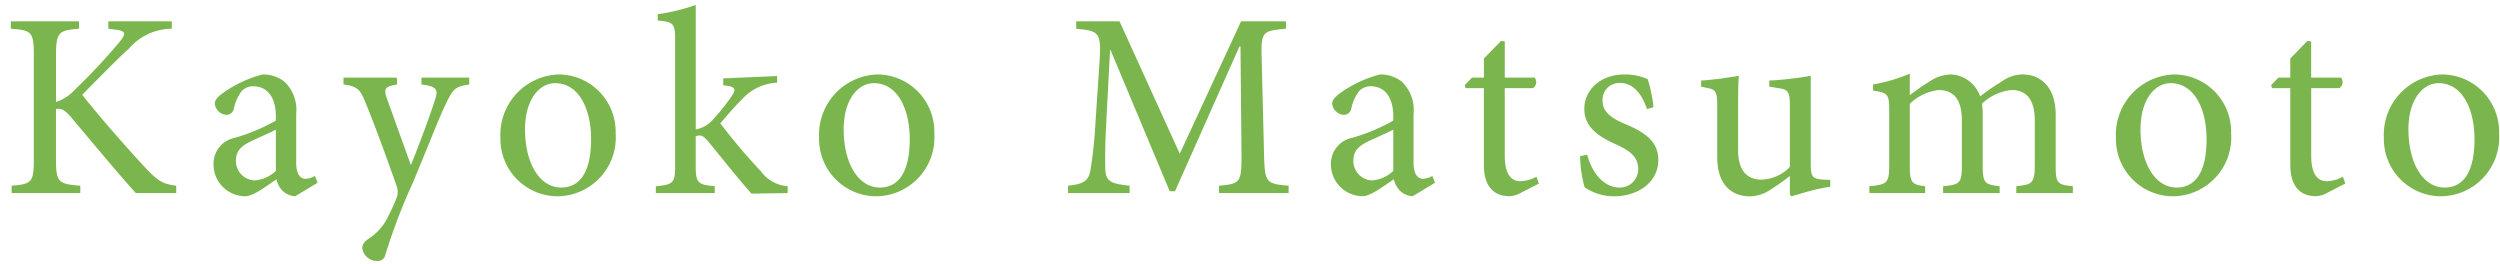 <svg xmlns="http://www.w3.org/2000/svg" width="246" height="26" viewBox="0 0 246 26"><g transform="translate(-1580 -1684)"><rect width="246" height="26" transform="translate(1580 1684)" fill="#fff" opacity="0"/><path d="M17.342,0V-.728C16.094-.884,15.574-1.118,14.2-2.6c-1.3-1.4-4.16-4.6-6.11-7.072,1.742-1.768,3.588-3.64,4.6-4.55a5.622,5.622,0,0,1,4.212-1.95V-16.9H10.66v.728l.6.078c1.17.13,1.2.39.416,1.326A59.636,59.636,0,0,1,7.332-10.14a4.144,4.144,0,0,1-1.82,1.17v-4.55c0-2.314.26-2.5,2.262-2.652V-16.9H1.066v.728c2.054.156,2.262.286,2.262,2.652V-3.328c0,2.262-.208,2.444-2.184,2.6V0H7.9V-.728c-2.158-.156-2.392-.338-2.392-2.6v-4.94c.442-.078.78,0,1.4.7C9.23-4.81,11.336-2.262,13.364,0Zm13.91-1.014-.26-.676a1.973,1.973,0,0,1-.936.286c-.442,0-.91-.39-.91-1.56v-4.81a3.835,3.835,0,0,0-1.17-3.2,3.39,3.39,0,0,0-2.132-.7,11.872,11.872,0,0,0-3.9,1.82c-.494.364-.806.676-.806,1.04A1.222,1.222,0,0,0,22.256-7.7a.742.742,0,0,0,.754-.6,4.429,4.429,0,0,1,.754-1.716,1.526,1.526,0,0,1,1.17-.494c1.326,0,2.21,1.04,2.21,2.938v.442a18.631,18.631,0,0,1-4.03,1.69A2.6,2.6,0,0,0,21.008-2.86,3.139,3.139,0,0,0,24.128.312c.78,0,2.028-.962,3.068-1.664A2.479,2.479,0,0,0,27.82-.208a1.991,1.991,0,0,0,1.222.52Zm-4.108-1.17a3.4,3.4,0,0,1-2.08.936,1.9,1.9,0,0,1-1.846-1.976c0-.962.572-1.456,1.586-1.924.546-.26,1.794-.806,2.34-1.092Zm19.032-9.178H41.47v.676c1.508.182,1.664.494,1.352,1.456-.52,1.638-1.664,4.706-2.392,6.474l-2.34-6.5c-.364-.988-.234-1.248.988-1.43l-.026-.676H33.8v.676c1.43.182,1.664.52,2.236,1.95C36.79-6.89,37.96-3.744,39-.78A1.664,1.664,0,0,1,39.052.39a16.358,16.358,0,0,1-.806,1.794A5.263,5.263,0,0,1,36.3,4.472c-.442.312-.65.546-.65.962A1.468,1.468,0,0,0,37.1,6.682a.77.77,0,0,0,.832-.65,57.606,57.606,0,0,1,2.678-7.02c1.794-4.29,2.6-6.448,3.276-7.826.7-1.456.91-1.664,2.288-1.872Zm8.788-.312a5.93,5.93,0,0,0-5.72,6.24A5.631,5.631,0,0,0,54.938.312,5.784,5.784,0,0,0,60.58-5.876,5.634,5.634,0,0,0,54.964-11.674Zm-.338.858c2.314,0,3.536,2.5,3.536,5.512,0,3.562-1.326,4.758-2.938,4.758-2.158,0-3.562-2.444-3.562-5.72C51.662-9.2,53.066-10.816,54.626-10.816ZM77.506,0V-.676a3.554,3.554,0,0,1-2.6-1.43,60.614,60.614,0,0,1-4.03-4.758c1.118-1.3,1.586-1.82,2.236-2.47a4.97,4.97,0,0,1,3.354-1.534v-.65l-5.3.234v.676c1.248.13,1.326.338.78,1.144A20.264,20.264,0,0,1,70.1-7.176a2.867,2.867,0,0,1-1.638.91V-18.512a19.252,19.252,0,0,1-3.744.91v.624c1.586.13,1.716.286,1.716,2V-2.7c0,1.664-.156,1.872-1.9,2.028V0h5.8V-.676C68.666-.832,68.458-.988,68.458-2.7V-5.59a1.293,1.293,0,0,1,.416-.078c.208,0,.442.156.806.572,1.43,1.742,3.068,3.822,4.264,5.148ZM86.32-11.674a5.93,5.93,0,0,0-5.72,6.24A5.631,5.631,0,0,0,86.294.312a5.784,5.784,0,0,0,5.642-6.188A5.634,5.634,0,0,0,86.32-11.674Zm-.338.858c2.314,0,3.536,2.5,3.536,5.512,0,3.562-1.326,4.758-2.938,4.758-2.158,0-3.562-2.444-3.562-5.72C83.018-9.2,84.422-10.816,85.982-10.816ZM126.8,0V-.728c-2.262-.182-2.34-.338-2.418-3.094l-.234-9.412c-.078-2.678.078-2.73,2.392-2.938V-16.9h-4.42L116.09-3.874,110.162-16.9H105.9v.728c2.366.234,2.5.338,2.262,3.718L107.8-7.046a43.292,43.292,0,0,1-.494,4.758c-.182,1.092-.676,1.4-2.21,1.56V0h6.058V-.728c-1.742-.182-2.34-.364-2.392-1.612-.026-1.04-.026-2.158.078-4.316l.39-7.41h.052L115.1-.182h.52l6.344-14.248h.1l.1,10.608c0,2.756-.078,2.912-2.21,3.094V0Zm14.4-1.014-.26-.676a1.973,1.973,0,0,1-.936.286c-.442,0-.91-.39-.91-1.56v-4.81a3.835,3.835,0,0,0-1.17-3.2,3.39,3.39,0,0,0-2.132-.7,11.872,11.872,0,0,0-3.9,1.82c-.494.364-.806.676-.806,1.04A1.222,1.222,0,0,0,132.21-7.7a.742.742,0,0,0,.754-.6,4.429,4.429,0,0,1,.754-1.716,1.526,1.526,0,0,1,1.17-.494c1.326,0,2.21,1.04,2.21,2.938v.442a18.631,18.631,0,0,1-4.03,1.69,2.6,2.6,0,0,0-2.106,2.574,3.139,3.139,0,0,0,3.12,3.172c.78,0,2.028-.962,3.068-1.664a2.479,2.479,0,0,0,.624,1.144A1.991,1.991,0,0,0,139,.312ZM137.1-2.184a3.4,3.4,0,0,1-2.08.936,1.9,1.9,0,0,1-1.846-1.976c0-.962.572-1.456,1.586-1.924.546-.26,1.794-.806,2.34-1.092ZM151.424-.936l-.234-.676a3.492,3.492,0,0,1-1.586.442c-.676,0-1.534-.39-1.534-2.5v-6.656h2.782a.724.724,0,0,0,.156-1.04H148.07v-3.562l-.364-.052-1.69,1.742v1.872h-1.17l-.728.754.1.286h1.794v7.54c0,2.054.91,3.094,2.548,3.094a2.535,2.535,0,0,0,1.092-.338ZM162.708-8.45a14.026,14.026,0,0,0-.572-2.756,5.3,5.3,0,0,0-2.288-.468c-2.392,0-3.952,1.56-3.952,3.38,0,1.976,1.69,2.86,3.25,3.562,1.3.6,2.054,1.222,2.054,2.366a1.8,1.8,0,0,1-1.846,1.82c-1.56,0-2.73-1.508-3.172-3.224l-.7.13a12.08,12.08,0,0,0,.442,3.068,5.054,5.054,0,0,0,2.964.884c2.08,0,4.29-1.222,4.29-3.588,0-1.794-1.326-2.73-3.3-3.536-1.144-.494-2.184-1.092-2.184-2.236a1.667,1.667,0,0,1,1.69-1.794c1.274,0,2.158,1.014,2.678,2.574ZM180.1-1.3l-.7-.026c-1.014-.078-1.222-.234-1.222-1.534v-8.684c-.39.078-1.014.182-1.742.26-.754.1-1.638.182-2.34.208v.6l.936.156c.858.13,1.092.286,1.092,1.664v6.084a4.041,4.041,0,0,1-2.808,1.248c-1.17,0-2.288-.624-2.288-2.938v-3.51c0-1.742,0-2.964.078-3.77-.416.078-1.144.182-1.846.286-.676.078-1.326.156-1.872.182v.6l.728.156c.65.156.858.286.858,1.664v5.1c0,2.808,1.482,3.874,3.224,3.874a3.713,3.713,0,0,0,2-.65,20.533,20.533,0,0,0,1.924-1.352V.156l.156.156c.494-.13,1.144-.338,1.82-.52a18.448,18.448,0,0,1,2-.416ZM203.97,0V-.676c-1.508-.156-1.69-.26-1.69-2V-7.7c0-2.548-1.3-3.978-3.3-3.978A3.606,3.606,0,0,0,197-11a25.008,25.008,0,0,0-2.158,1.482,3.187,3.187,0,0,0-2.912-2.158,3.881,3.881,0,0,0-2.106.728c-.806.468-1.352.936-1.9,1.3v-2.106a16.259,16.259,0,0,1-3.614,1.066v.6c1.508.234,1.586.364,1.586,2.028v5.382c0,1.69-.234,1.846-1.95,2V0h5.486V-.676c-1.274-.156-1.508-.312-1.508-2v-6.11a4.909,4.909,0,0,1,2.834-1.352c1.612,0,2.288,1.092,2.288,2.99v4.472c0,1.716-.234,1.846-1.846,2V0h5.564V-.676c-1.43-.156-1.664-.312-1.664-1.95V-7.7a6.286,6.286,0,0,0-.078-1.092,4.941,4.941,0,0,1,2.912-1.352c1.638,0,2.288,1.17,2.288,3.016v4.342c0,1.846-.286,1.95-1.82,2.106V0Zm9.958-11.674a5.93,5.93,0,0,0-5.72,6.24A5.631,5.631,0,0,0,213.9.312a5.784,5.784,0,0,0,5.642-6.188A5.634,5.634,0,0,0,213.928-11.674Zm-.338.858c2.314,0,3.536,2.5,3.536,5.512,0,3.562-1.326,4.758-2.938,4.758-2.158,0-3.562-2.444-3.562-5.72C210.626-9.2,212.03-10.816,213.59-10.816Zm17.186,9.88-.234-.676a3.492,3.492,0,0,1-1.586.442c-.676,0-1.534-.39-1.534-2.5v-6.656H230.2a.724.724,0,0,0,.156-1.04h-2.938v-3.562l-.364-.052-1.69,1.742v1.872H224.2l-.728.754.1.286h1.794v7.54c0,2.054.91,3.094,2.548,3.094a2.535,2.535,0,0,0,1.092-.338Zm9.516-10.738a5.93,5.93,0,0,0-5.72,6.24A5.631,5.631,0,0,0,240.266.312a5.784,5.784,0,0,0,5.642-6.188A5.634,5.634,0,0,0,240.292-11.674Zm-.338.858c2.314,0,3.536,2.5,3.536,5.512,0,3.562-1.326,4.758-2.938,4.758-2.158,0-3.562-2.444-3.562-5.72C236.99-9.2,238.394-10.816,239.954-10.816Z" transform="translate(1580 1703)" fill="#7ab64d"/></g></svg>